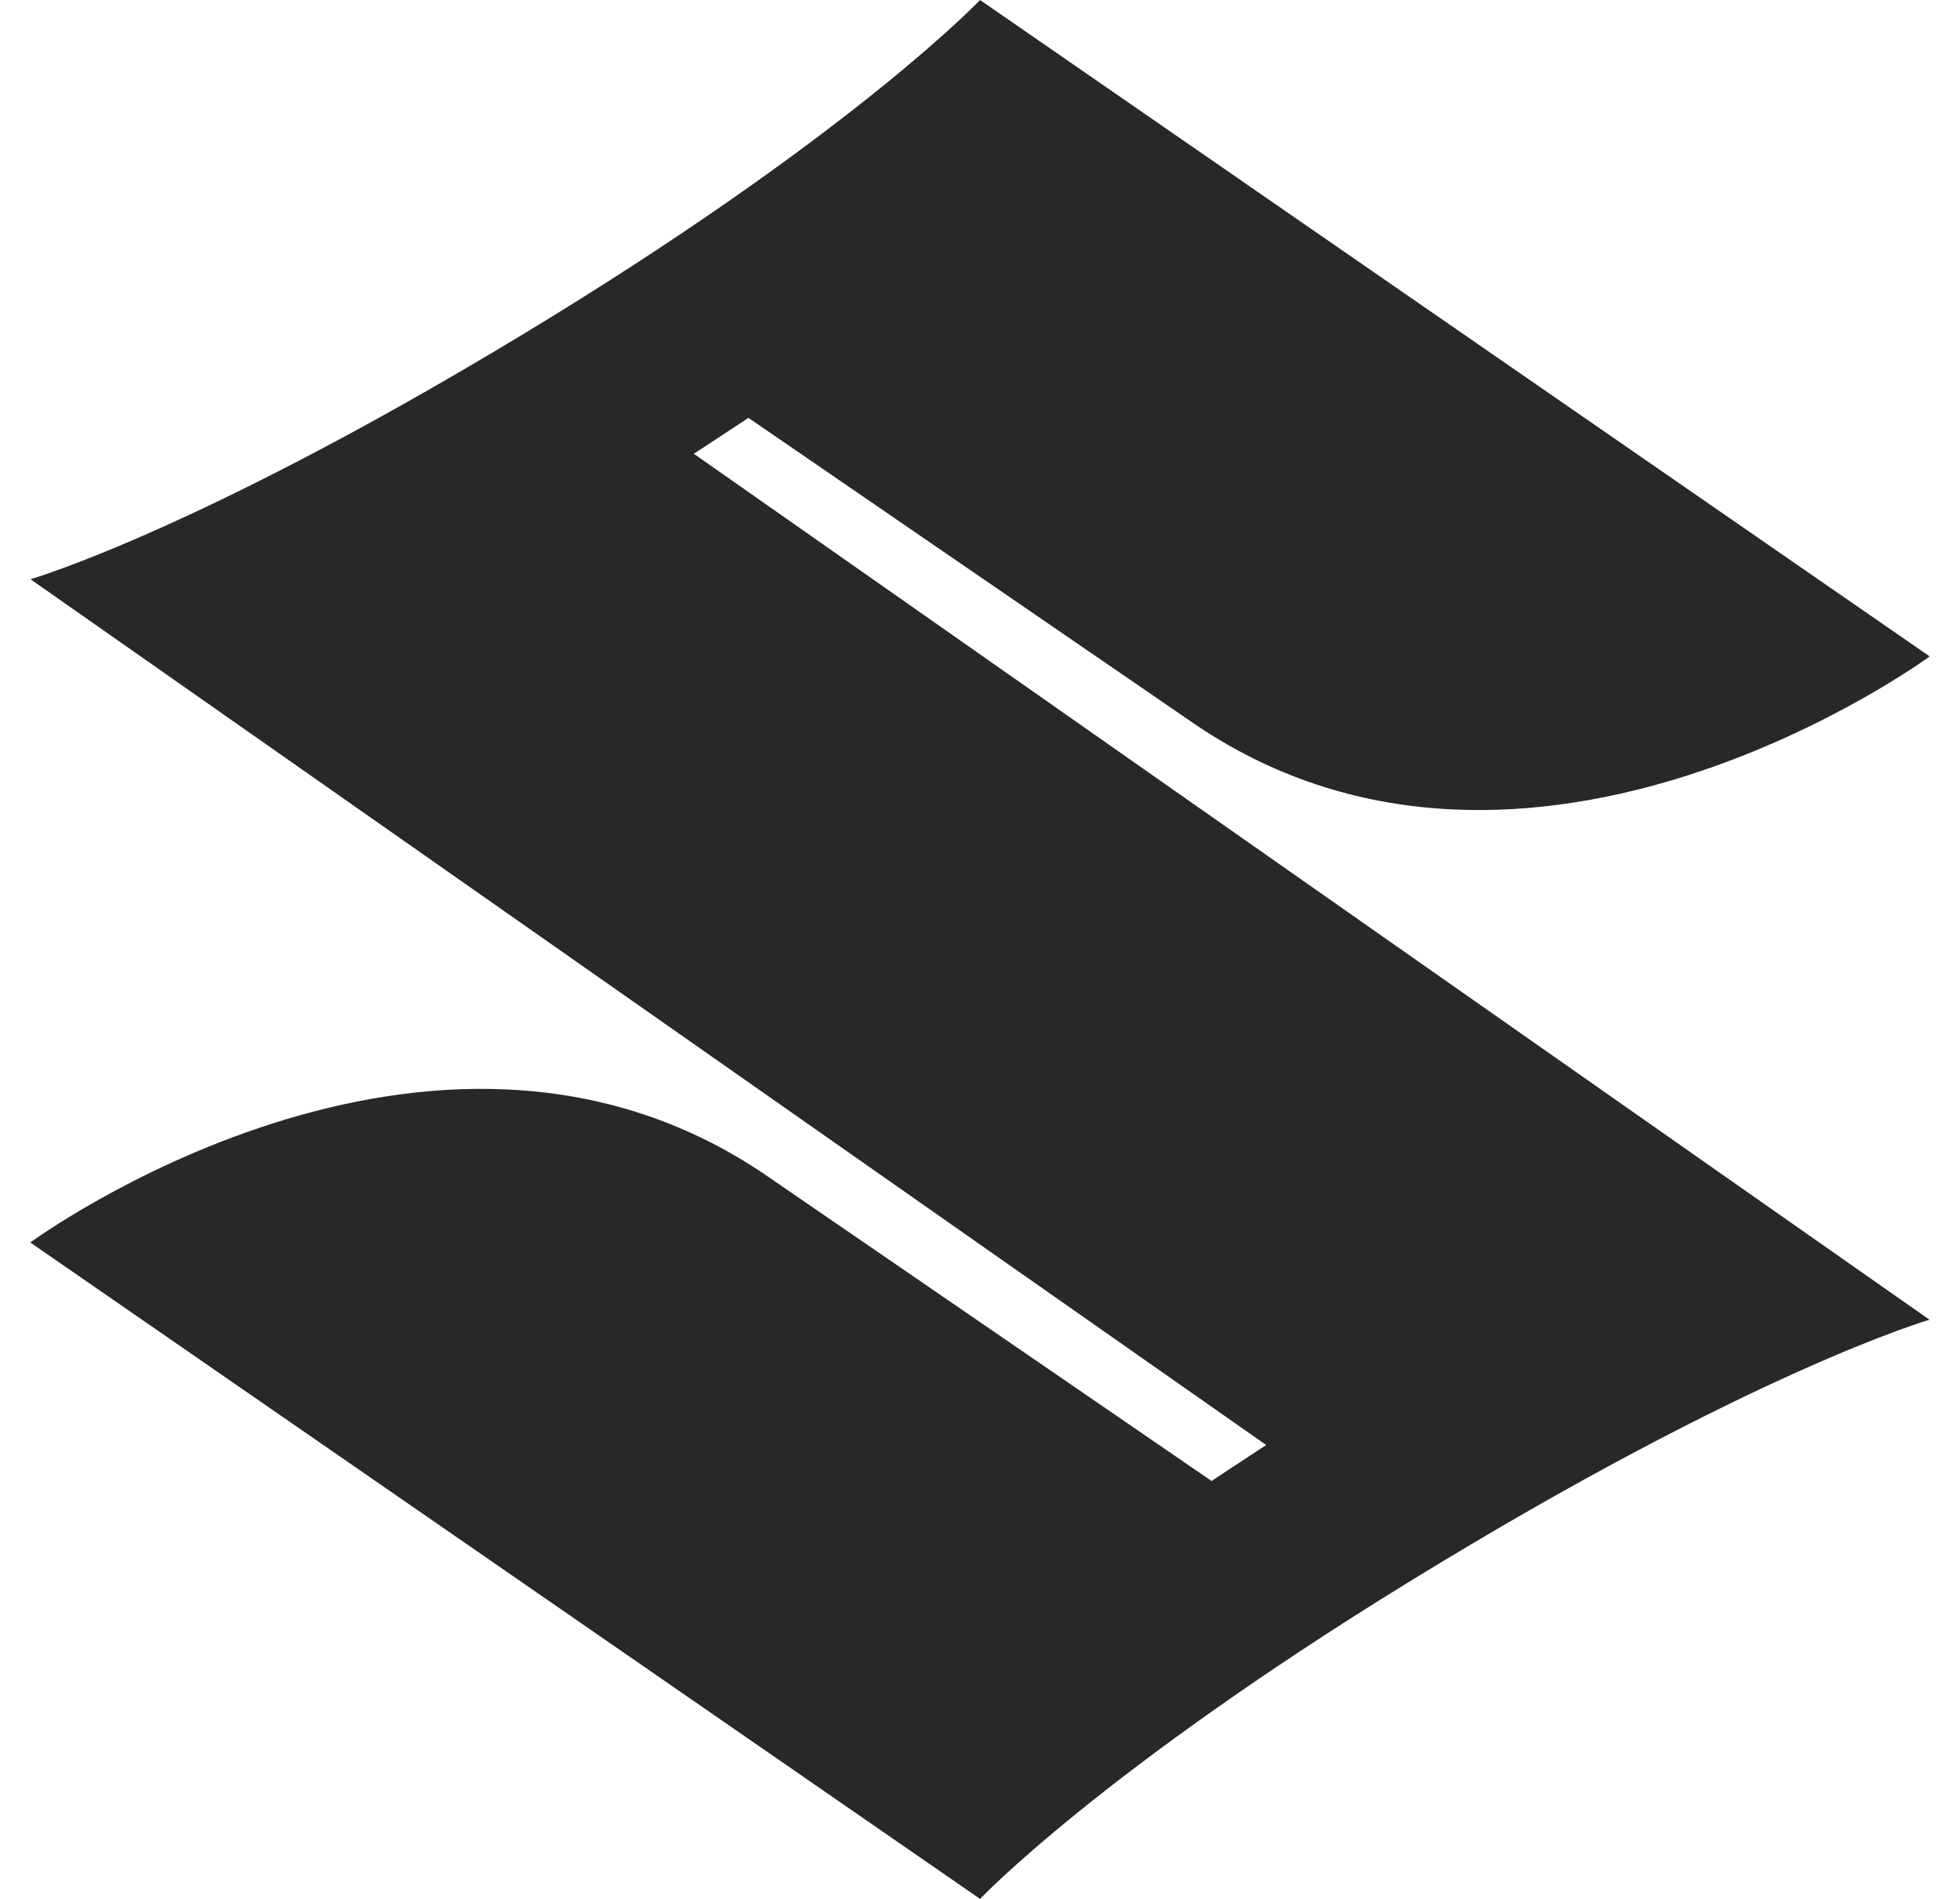 <svg width="32" height="31" viewBox="0 0 32 31" fill="none" xmlns="http://www.w3.org/2000/svg">
<path d="M31.502 21.545C31.502 21.545 28.604 22.382 22.998 25.828C17.971 28.921 16.001 31 16.001 31L0.495 20.284C0.495 20.284 7.018 15.487 12.469 19.161L19.78 24.177L20.672 23.59L0.498 9.456C0.498 9.456 3.397 8.618 9.001 5.175C14.03 2.08 16.001 -1.5383e-06 16.001 -1.5383e-06L31.505 10.716C31.505 10.716 24.983 15.513 19.532 11.839L12.22 6.822L11.328 7.408L31.502 21.545Z" fill="#282828"/>
</svg>
